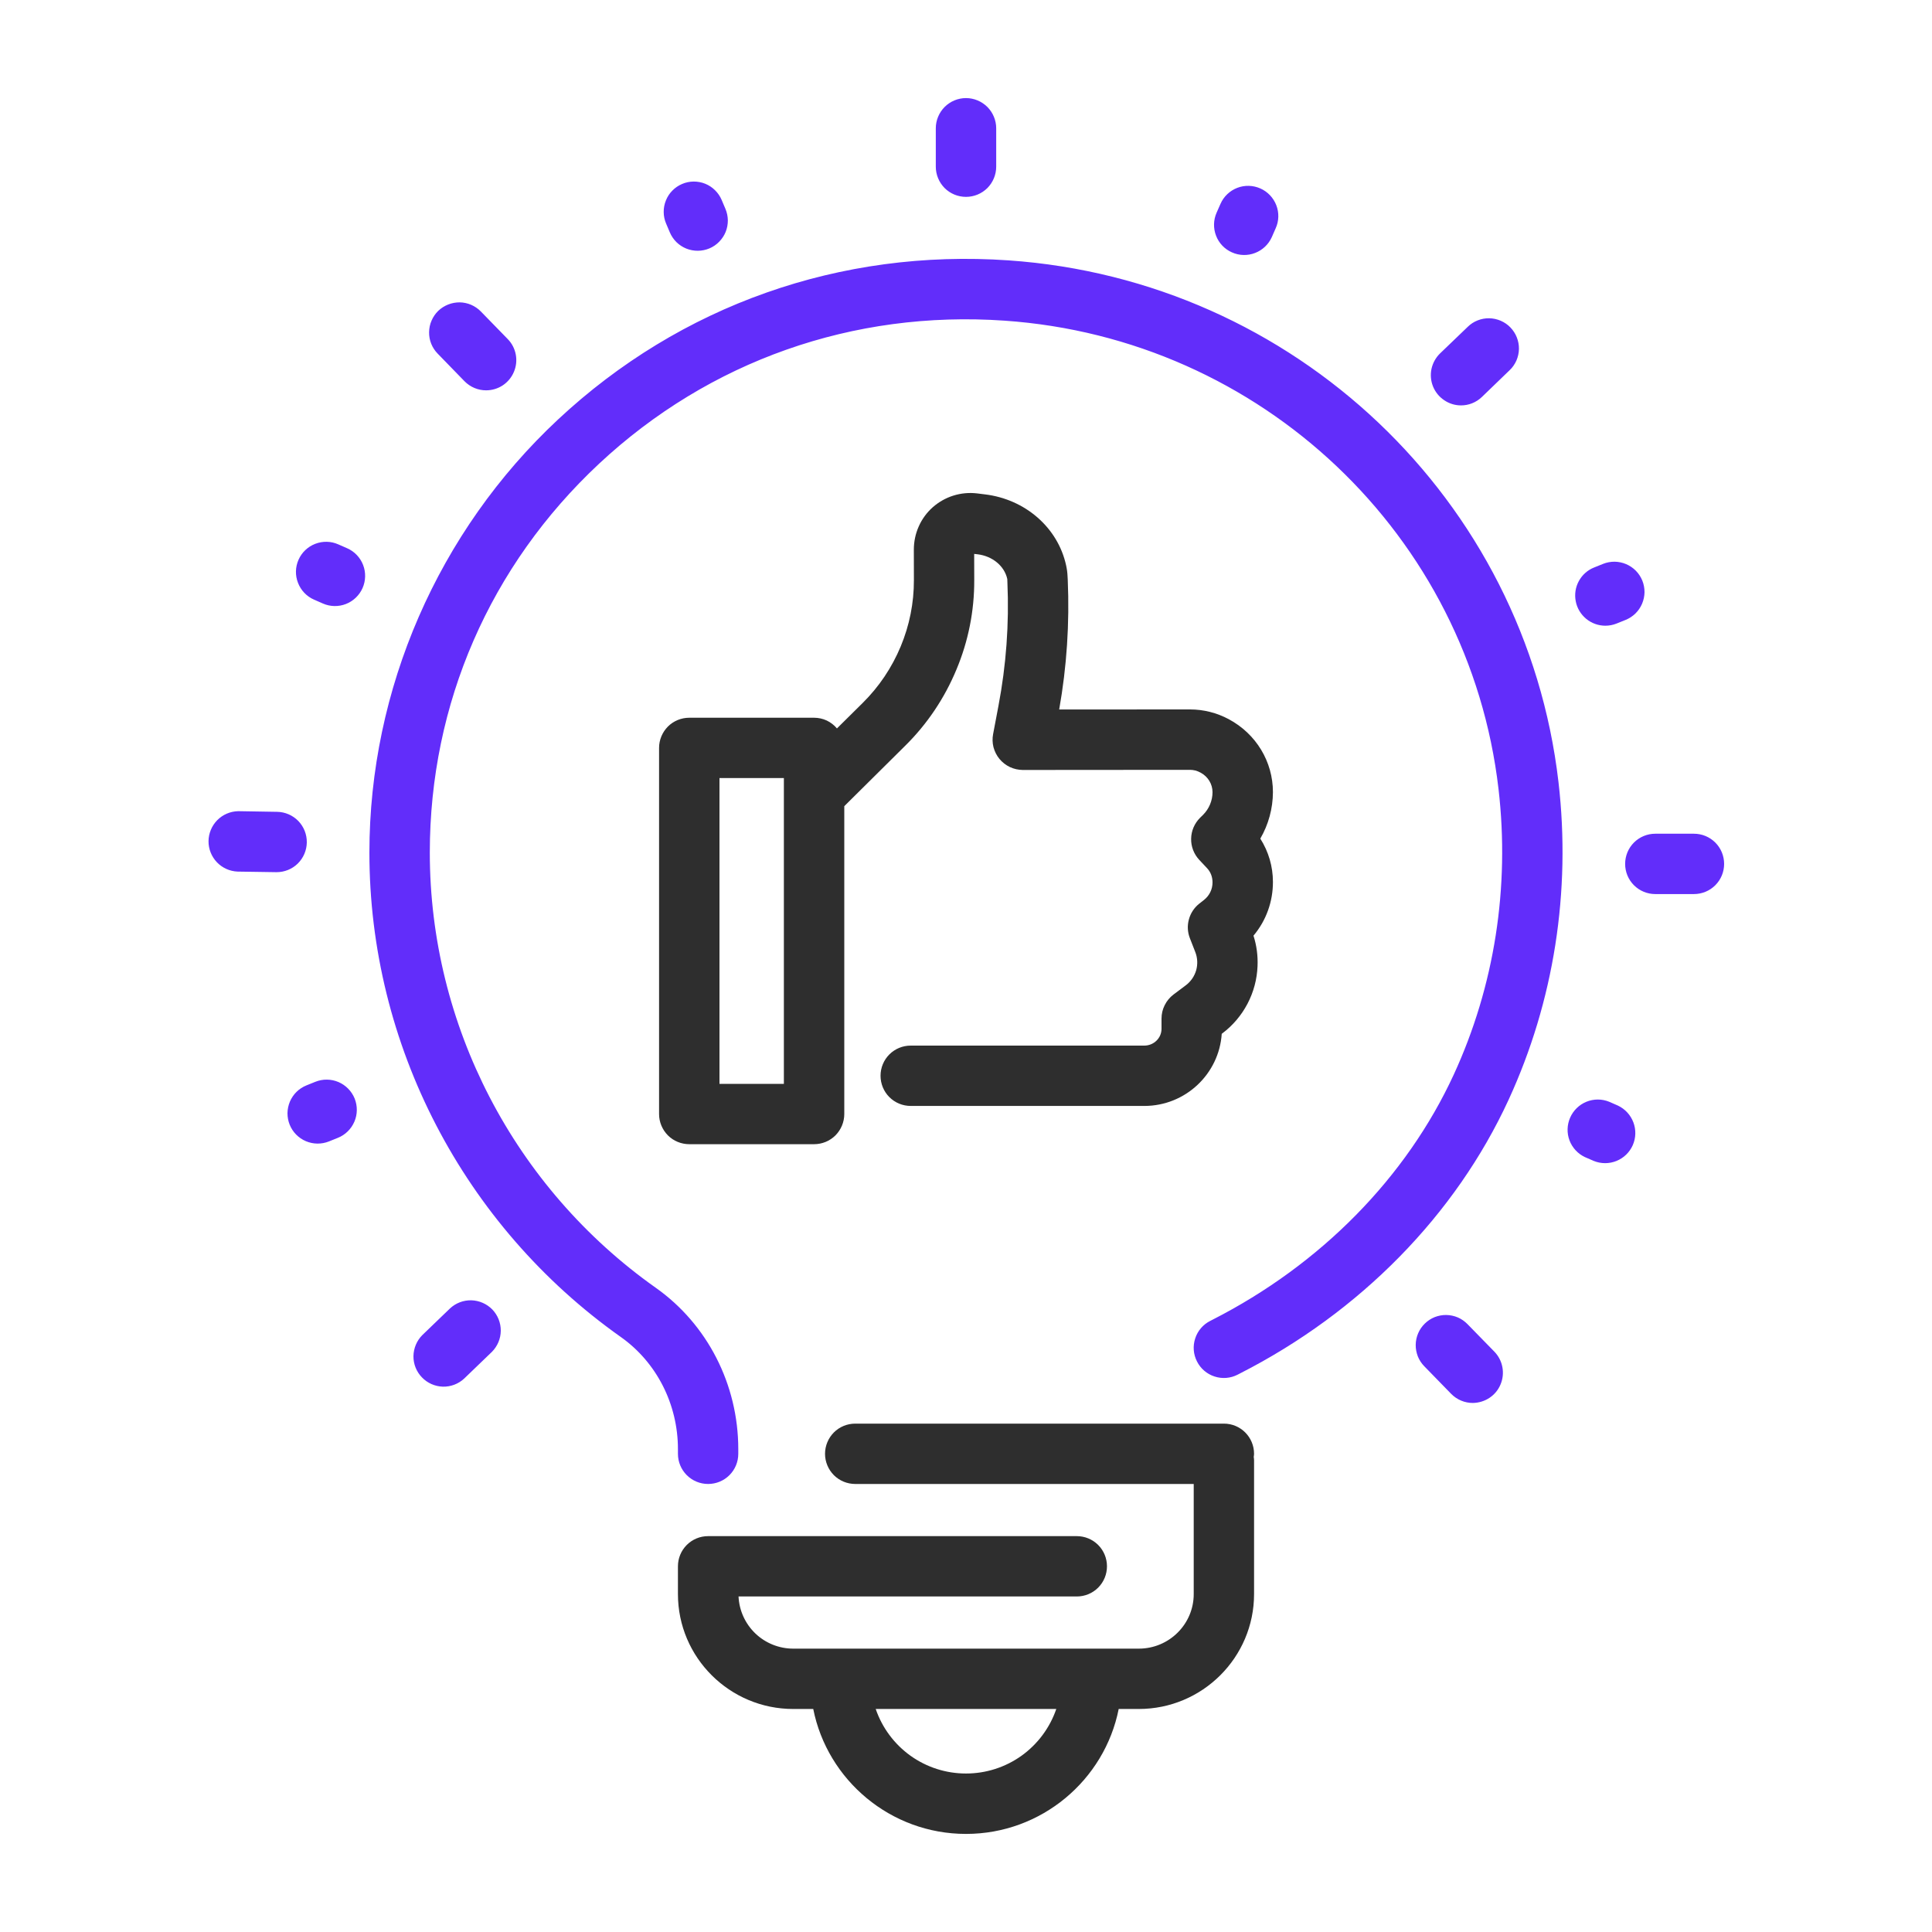 <svg width="30" height="30" viewBox="0 0 30 30" fill="none" xmlns="http://www.w3.org/2000/svg">
<path d="M15.661 4.043C13.049 3.862 10.565 4.74 8.665 6.514C6.804 8.251 5.736 10.703 5.736 13.24C5.736 16.22 7.196 19.032 9.64 20.761C10.195 21.153 10.527 21.804 10.527 22.502V22.575C10.527 22.699 10.576 22.818 10.664 22.906C10.752 22.994 10.871 23.043 10.995 23.043C11.12 23.043 11.239 22.994 11.327 22.906C11.415 22.818 11.464 22.699 11.464 22.575V22.502C11.464 21.5 10.985 20.563 10.182 19.996C7.985 18.442 6.674 15.917 6.674 13.24C6.674 10.928 7.608 8.783 9.304 7.199C11.013 5.605 13.246 4.816 15.596 4.979C19.585 5.254 22.812 8.313 23.269 12.252C23.446 13.78 23.206 15.312 22.575 16.684C21.838 18.284 20.508 19.636 18.829 20.492L18.792 20.511C18.681 20.567 18.597 20.665 18.559 20.783C18.52 20.902 18.53 21.03 18.587 21.141C18.643 21.252 18.741 21.336 18.859 21.374C18.978 21.413 19.106 21.403 19.217 21.346L19.254 21.327C21.12 20.376 22.602 18.866 23.426 17.076C24.129 15.548 24.397 13.843 24.2 12.144C23.691 7.757 20.1 4.35 15.661 4.043ZM10.401 3.608C10.425 3.665 10.46 3.716 10.504 3.76C10.548 3.803 10.6 3.837 10.657 3.86C10.714 3.883 10.775 3.894 10.837 3.894C10.899 3.893 10.959 3.881 11.016 3.857C11.073 3.833 11.124 3.798 11.167 3.754C11.21 3.71 11.245 3.658 11.268 3.601C11.291 3.544 11.302 3.483 11.302 3.421C11.301 3.359 11.288 3.299 11.264 3.242L11.206 3.105C11.182 3.048 11.147 2.997 11.103 2.954C11.059 2.91 11.007 2.876 10.95 2.853C10.893 2.83 10.832 2.819 10.77 2.819C10.709 2.82 10.648 2.832 10.591 2.857C10.534 2.881 10.483 2.916 10.44 2.96C10.397 3.003 10.363 3.055 10.34 3.113C10.317 3.17 10.305 3.231 10.306 3.292C10.306 3.354 10.319 3.415 10.343 3.471L10.401 3.608ZM15 3.057C15.124 3.057 15.243 3.008 15.332 2.92C15.419 2.832 15.469 2.713 15.469 2.588V1.992C15.469 1.868 15.419 1.749 15.332 1.661C15.243 1.573 15.124 1.523 15 1.523C14.876 1.523 14.756 1.573 14.668 1.661C14.581 1.749 14.531 1.868 14.531 1.992V2.588C14.531 2.713 14.581 2.832 14.668 2.92C14.756 3.008 14.876 3.057 15 3.057ZM19.13 3.919C19.244 3.97 19.373 3.973 19.489 3.928C19.605 3.883 19.698 3.795 19.749 3.681L19.809 3.544C19.86 3.431 19.863 3.302 19.818 3.186C19.773 3.07 19.684 2.976 19.57 2.926C19.457 2.876 19.328 2.872 19.212 2.917C19.096 2.962 19.002 3.051 18.952 3.165L18.892 3.301C18.841 3.415 18.838 3.544 18.883 3.66C18.927 3.776 19.016 3.869 19.13 3.919ZM22.687 6.295C22.804 6.295 22.921 6.251 23.012 6.163L23.442 5.748C23.487 5.706 23.522 5.654 23.547 5.598C23.571 5.542 23.585 5.481 23.586 5.419C23.587 5.358 23.576 5.297 23.553 5.239C23.531 5.182 23.497 5.13 23.454 5.085C23.412 5.041 23.361 5.006 23.304 4.981C23.248 4.957 23.187 4.943 23.125 4.942C23.064 4.941 23.003 4.952 22.945 4.975C22.888 4.997 22.836 5.031 22.792 5.074L22.361 5.488C22.294 5.553 22.248 5.637 22.228 5.728C22.209 5.819 22.217 5.915 22.252 6.001C22.287 6.088 22.347 6.162 22.425 6.214C22.502 6.267 22.593 6.295 22.687 6.295ZM24.928 9.716C24.986 9.716 25.046 9.705 25.103 9.682L25.242 9.626C25.299 9.603 25.351 9.569 25.395 9.526C25.439 9.483 25.474 9.431 25.498 9.375C25.522 9.318 25.535 9.257 25.536 9.196C25.536 9.134 25.525 9.073 25.502 9.016C25.479 8.959 25.445 8.907 25.402 8.863C25.359 8.819 25.307 8.784 25.251 8.76C25.194 8.736 25.133 8.723 25.072 8.722C25.01 8.722 24.949 8.733 24.892 8.756L24.753 8.812C24.652 8.852 24.568 8.927 24.516 9.023C24.464 9.118 24.447 9.229 24.468 9.336C24.488 9.443 24.546 9.539 24.63 9.609C24.714 9.678 24.819 9.716 24.928 9.716ZM26.303 12.946H25.703C25.579 12.946 25.46 12.995 25.372 13.083C25.284 13.171 25.235 13.29 25.235 13.415C25.235 13.539 25.284 13.658 25.372 13.746C25.46 13.834 25.579 13.883 25.703 13.883H26.303C26.428 13.883 26.547 13.834 26.635 13.746C26.723 13.658 26.772 13.539 26.772 13.415C26.772 13.29 26.723 13.171 26.635 13.083C26.547 12.995 26.428 12.946 26.303 12.946ZM25.124 17.168L24.987 17.108C24.874 17.062 24.747 17.062 24.634 17.108C24.521 17.154 24.43 17.243 24.381 17.355C24.332 17.467 24.328 17.593 24.371 17.708C24.414 17.822 24.5 17.915 24.61 17.967L24.748 18.027C24.861 18.073 24.988 18.073 25.101 18.027C25.214 17.981 25.305 17.893 25.354 17.781C25.403 17.669 25.406 17.542 25.363 17.428C25.32 17.314 25.235 17.221 25.124 17.168ZM22.787 20.561C22.744 20.517 22.693 20.481 22.637 20.457C22.58 20.433 22.519 20.42 22.458 20.419C22.396 20.418 22.335 20.43 22.278 20.452C22.221 20.475 22.169 20.509 22.125 20.552C22.081 20.595 22.045 20.646 22.021 20.703C21.997 20.759 21.984 20.82 21.983 20.882C21.982 20.943 21.994 21.004 22.016 21.062C22.039 21.119 22.073 21.171 22.116 21.215L22.533 21.643C22.625 21.737 22.747 21.785 22.869 21.785C22.961 21.784 23.051 21.757 23.128 21.706C23.205 21.655 23.265 21.583 23.3 21.498C23.336 21.413 23.346 21.319 23.329 21.229C23.312 21.138 23.269 21.055 23.204 20.988L22.787 20.561ZM6.988 20.317L6.558 20.731C6.471 20.818 6.422 20.936 6.42 21.059C6.419 21.181 6.466 21.3 6.552 21.388C6.637 21.477 6.754 21.528 6.876 21.532C6.999 21.535 7.118 21.49 7.208 21.406L7.639 20.991C7.725 20.904 7.775 20.787 7.776 20.664C7.777 20.541 7.73 20.423 7.645 20.334C7.559 20.246 7.443 20.195 7.32 20.191C7.197 20.188 7.078 20.233 6.988 20.317ZM4.897 16.798L4.758 16.854C4.701 16.877 4.649 16.911 4.605 16.954C4.561 16.997 4.526 17.049 4.502 17.105C4.478 17.162 4.465 17.223 4.464 17.284C4.464 17.346 4.475 17.407 4.498 17.464C4.521 17.521 4.555 17.573 4.598 17.617C4.641 17.661 4.693 17.696 4.749 17.72C4.864 17.769 4.993 17.77 5.108 17.724L5.247 17.668C5.362 17.622 5.454 17.531 5.503 17.417C5.552 17.303 5.553 17.174 5.507 17.058C5.46 16.943 5.37 16.851 5.256 16.802C5.141 16.753 5.012 16.752 4.897 16.798ZM4.764 13.082C4.766 12.957 4.718 12.837 4.632 12.748C4.545 12.659 4.427 12.608 4.303 12.606L3.704 12.596H3.697C3.575 12.599 3.459 12.649 3.373 12.736C3.288 12.823 3.239 12.94 3.238 13.062C3.237 13.183 3.284 13.301 3.368 13.389C3.452 13.477 3.567 13.529 3.689 13.534L4.288 13.543H4.295C4.418 13.543 4.537 13.495 4.624 13.409C4.712 13.322 4.762 13.205 4.764 13.082ZM5.39 8.513L5.253 8.453C5.139 8.402 5.01 8.4 4.894 8.445C4.778 8.49 4.685 8.579 4.635 8.693C4.585 8.807 4.582 8.936 4.628 9.052C4.673 9.168 4.762 9.261 4.876 9.311L5.013 9.371C5.126 9.421 5.255 9.424 5.371 9.379C5.487 9.334 5.58 9.244 5.63 9.131C5.68 9.017 5.683 8.888 5.638 8.772C5.593 8.656 5.504 8.563 5.39 8.513ZM7.212 5.919C7.304 6.013 7.426 6.061 7.548 6.061C7.64 6.061 7.731 6.034 7.808 5.983C7.884 5.932 7.945 5.859 7.98 5.774C8.016 5.689 8.026 5.596 8.009 5.505C7.992 5.415 7.949 5.331 7.884 5.265L7.467 4.837C7.424 4.793 7.373 4.758 7.316 4.733C7.26 4.709 7.199 4.696 7.138 4.695C7.076 4.695 7.015 4.706 6.958 4.729C6.901 4.752 6.848 4.785 6.804 4.828C6.76 4.871 6.725 4.923 6.701 4.979C6.676 5.036 6.664 5.096 6.663 5.158C6.662 5.22 6.673 5.281 6.696 5.338C6.719 5.395 6.753 5.447 6.796 5.491L7.212 5.919Z" fill="#622DFA"/>
<path d="M13.396 10.915L12.996 11.311C12.953 11.259 12.898 11.217 12.837 11.188C12.776 11.16 12.709 11.145 12.641 11.145H10.703C10.579 11.145 10.459 11.194 10.371 11.282C10.284 11.37 10.234 11.489 10.234 11.613V17.299C10.234 17.423 10.284 17.542 10.371 17.63C10.459 17.718 10.579 17.767 10.703 17.767H12.641C12.765 17.767 12.885 17.718 12.973 17.63C13.06 17.542 13.11 17.423 13.11 17.299V12.518L14.055 11.581C14.397 11.244 14.667 10.841 14.851 10.398C15.036 9.958 15.13 9.485 15.128 9.008L15.127 8.601L15.18 8.607C15.408 8.634 15.597 8.787 15.641 8.991L15.643 9.045C15.671 9.686 15.624 10.329 15.504 10.96L15.421 11.399C15.408 11.467 15.41 11.536 15.427 11.603C15.445 11.67 15.476 11.732 15.52 11.785C15.564 11.838 15.619 11.881 15.682 11.911C15.744 11.94 15.812 11.955 15.881 11.956L18.478 11.954C18.533 11.954 18.587 11.967 18.644 11.998C18.757 12.059 18.828 12.175 18.828 12.301C18.828 12.432 18.774 12.56 18.682 12.652L18.634 12.699C18.548 12.785 18.498 12.901 18.496 13.023C18.493 13.145 18.539 13.263 18.622 13.352L18.744 13.482C18.798 13.54 18.828 13.615 18.828 13.703C18.828 13.808 18.78 13.907 18.697 13.973L18.622 14.032C18.543 14.095 18.487 14.18 18.461 14.277C18.434 14.374 18.44 14.476 18.477 14.57L18.561 14.785C18.596 14.875 18.6 14.974 18.574 15.067C18.547 15.159 18.491 15.241 18.414 15.299L18.222 15.443C18.164 15.487 18.117 15.544 18.085 15.609C18.052 15.674 18.036 15.745 18.036 15.818V15.976C18.036 16.119 17.916 16.236 17.769 16.236H14.142C14.017 16.236 13.898 16.285 13.81 16.373C13.722 16.461 13.673 16.58 13.673 16.704C13.673 16.829 13.722 16.948 13.81 17.036C13.898 17.124 14.017 17.173 14.142 17.173H17.769C18.407 17.173 18.93 16.677 18.971 16.053L18.979 16.047C19.142 15.925 19.276 15.767 19.371 15.586C19.466 15.405 19.519 15.206 19.527 15.002C19.534 14.841 19.513 14.681 19.464 14.529C19.661 14.295 19.767 13.999 19.766 13.694C19.766 13.456 19.698 13.223 19.57 13.022C19.697 12.803 19.765 12.554 19.766 12.3C19.766 11.828 19.506 11.395 19.079 11.167C18.894 11.068 18.688 11.016 18.478 11.016L16.447 11.017C16.565 10.353 16.609 9.676 16.58 9.003L16.577 8.95C16.575 8.893 16.567 8.836 16.555 8.781C16.428 8.194 15.92 7.75 15.289 7.676L15.168 7.661C15.045 7.647 14.921 7.659 14.803 7.696C14.685 7.733 14.576 7.795 14.483 7.877C14.39 7.96 14.316 8.061 14.266 8.175C14.215 8.289 14.19 8.412 14.19 8.536L14.191 9.009C14.192 9.362 14.122 9.712 13.986 10.038C13.849 10.367 13.649 10.665 13.396 10.915ZM12.172 16.83H11.172V12.082H12.172V16.83ZM19.005 22.106H13.28C13.156 22.106 13.036 22.155 12.948 22.243C12.861 22.331 12.811 22.45 12.811 22.575C12.811 22.699 12.861 22.818 12.948 22.906C13.036 22.994 13.156 23.043 13.28 23.043H18.536V24.753C18.536 25.22 18.154 25.6 17.683 25.6H12.317C12.099 25.6 11.888 25.516 11.73 25.365C11.572 25.214 11.478 25.008 11.468 24.79H16.72C16.845 24.79 16.964 24.741 17.052 24.653C17.14 24.565 17.189 24.446 17.189 24.321C17.189 24.197 17.14 24.078 17.052 23.99C16.964 23.902 16.845 23.853 16.72 23.853H10.995C10.871 23.853 10.752 23.902 10.664 23.99C10.576 24.078 10.527 24.197 10.527 24.321V24.753C10.527 25.737 11.33 26.537 12.317 26.537H12.628C12.848 27.641 13.828 28.477 15 28.477C16.172 28.477 17.152 27.641 17.371 26.537H17.683C18.67 26.537 19.473 25.737 19.473 24.753V22.672C19.473 22.655 19.47 22.639 19.468 22.623C19.47 22.607 19.473 22.591 19.473 22.575C19.473 22.316 19.264 22.106 19.005 22.106ZM15 27.539C14.691 27.539 14.39 27.443 14.138 27.263C13.887 27.083 13.698 26.829 13.598 26.537H16.402C16.302 26.829 16.113 27.083 15.862 27.263C15.61 27.443 15.309 27.539 15 27.539Z" fill="#2E2E2E"/>
</svg>
